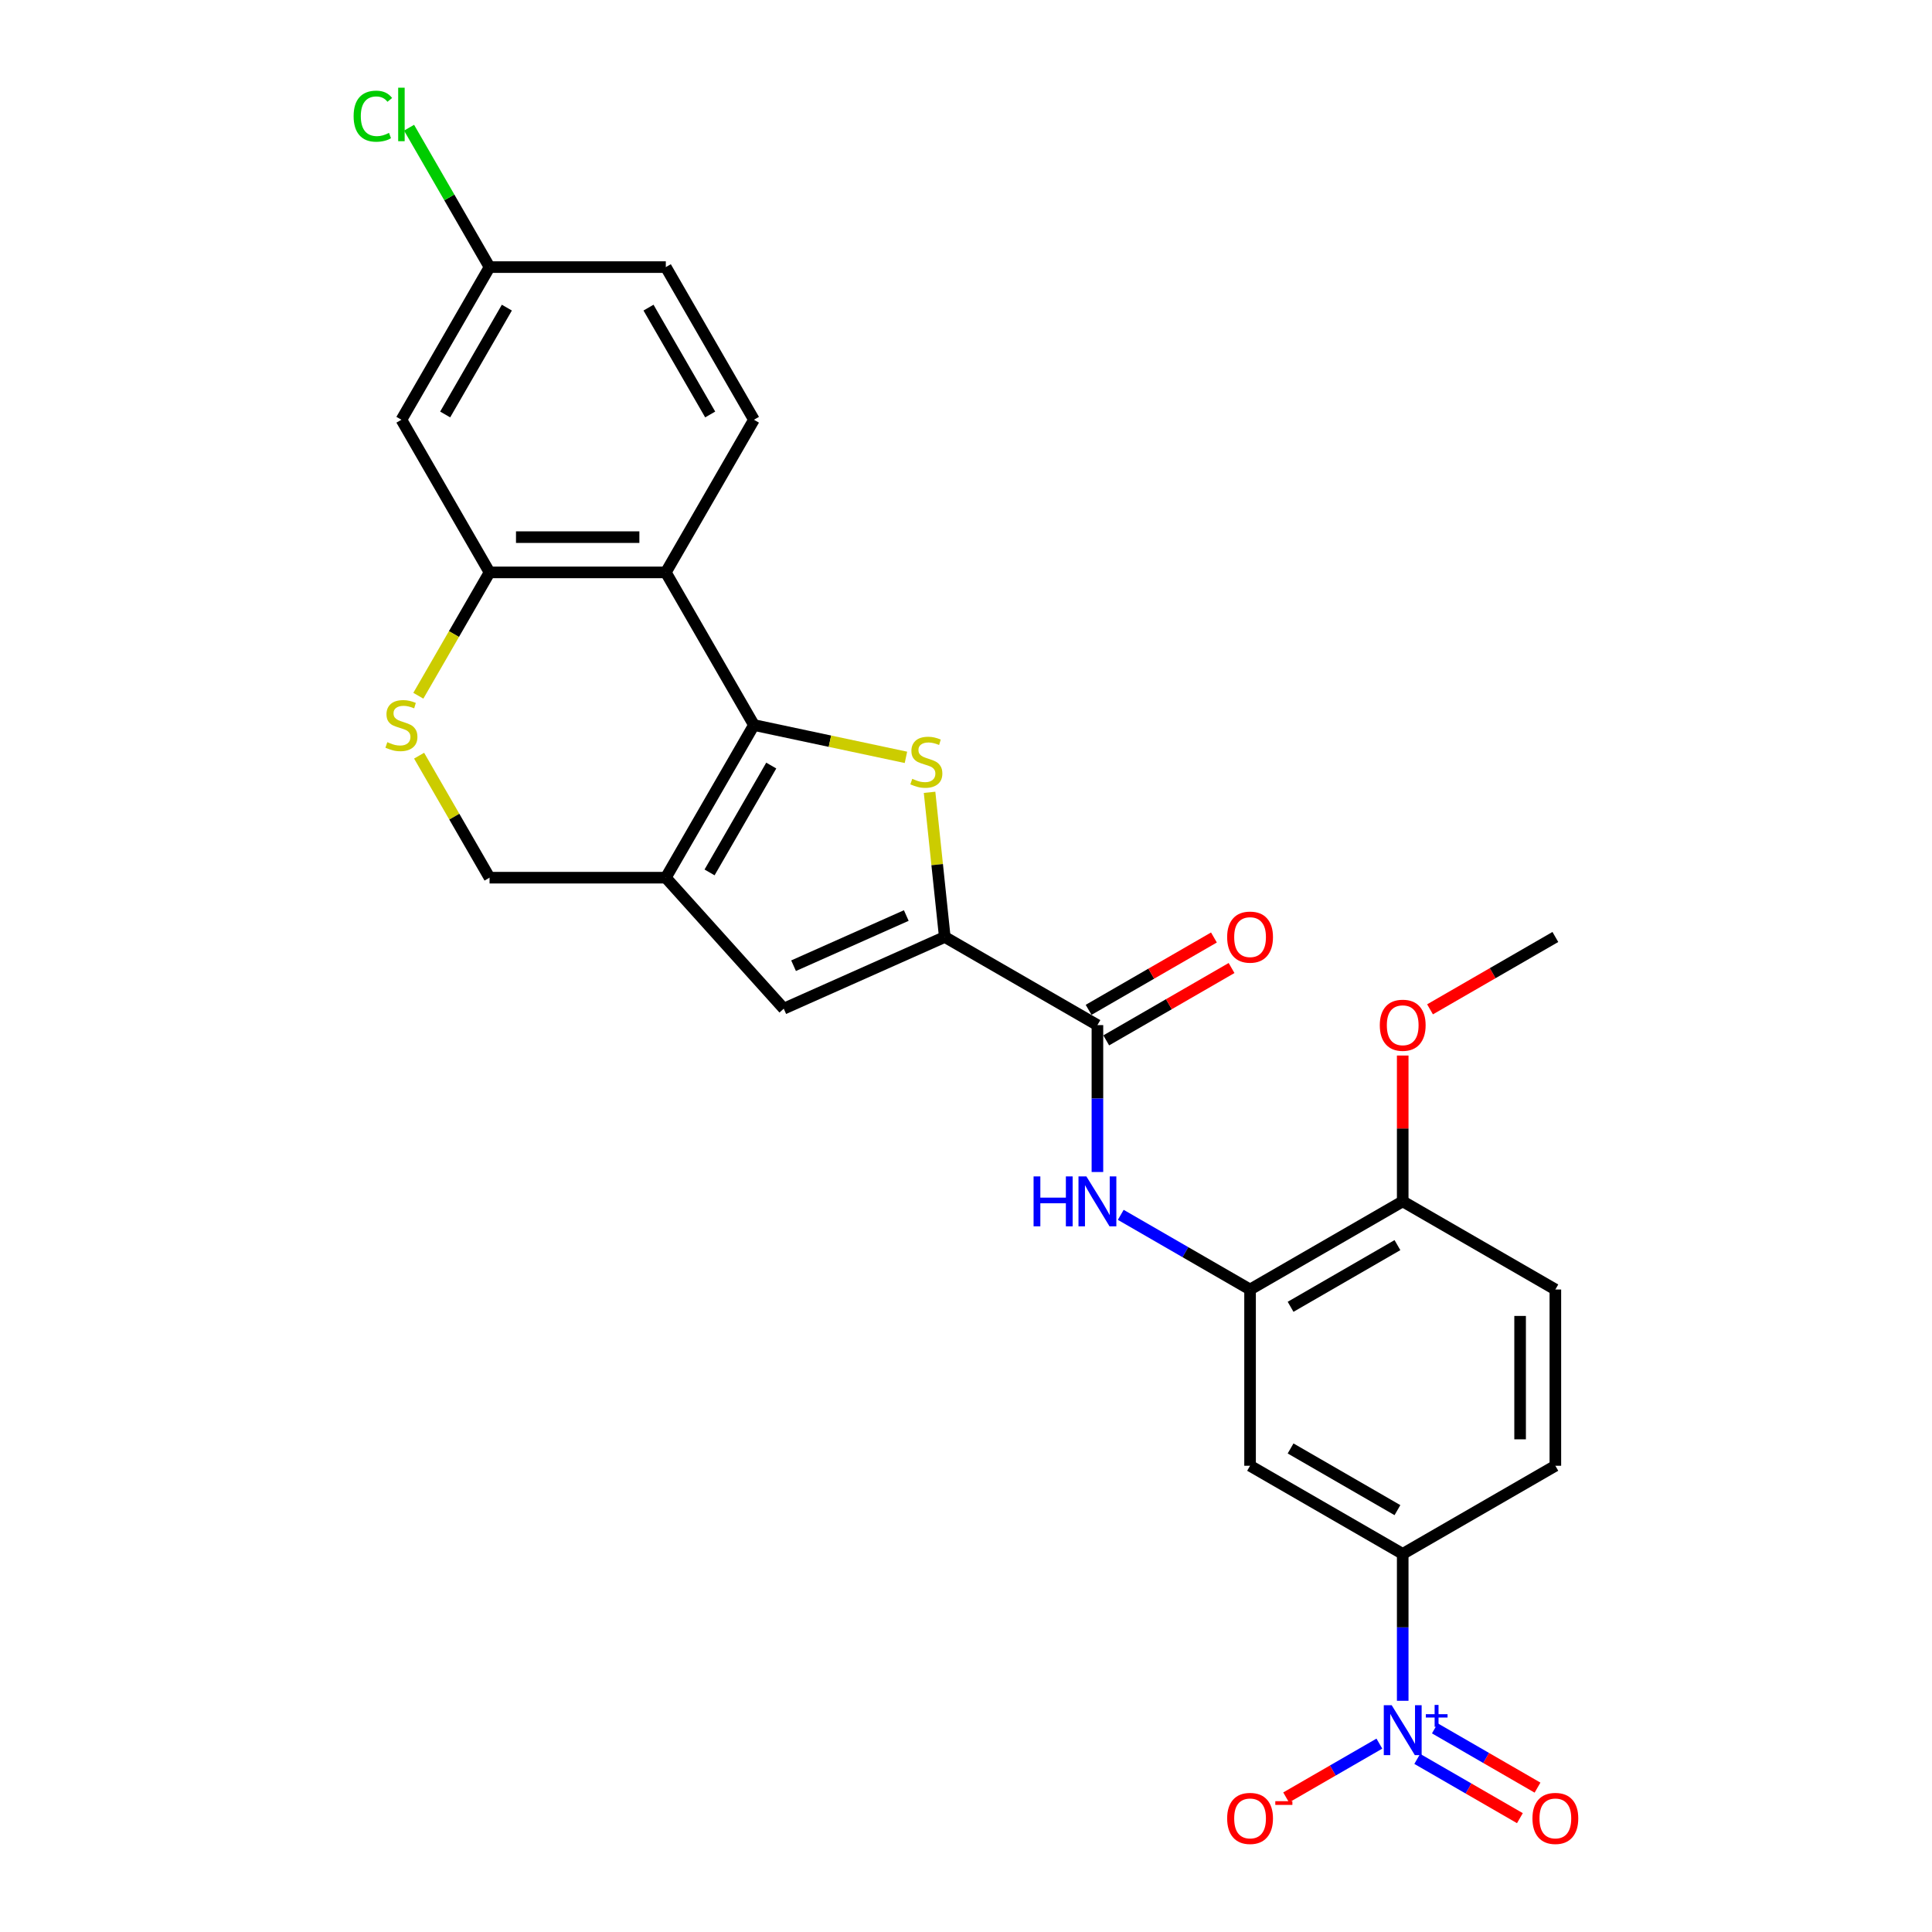 <?xml version='1.0' encoding='iso-8859-1'?>
<svg version='1.1' baseProfile='full'
              xmlns='http://www.w3.org/2000/svg'
                      xmlns:rdkit='http://www.rdkit.org/xml'
                      xmlns:xlink='http://www.w3.org/1999/xlink'
                  xml:space='preserve'
width='1000px' height='1000px' viewBox='0 0 1000 1000'>
<!-- END OF HEADER -->
<rect style='opacity:1.0;fill:#FFFFFF;stroke:none' width='1000' height='1000' x='0' y='0'> </rect>
<path class='bond-0' d='M 390.239,375.279 L 429.576,383.64' style='fill:none;fill-rule:evenodd;stroke:#000000;stroke-width:6px;stroke-linecap:butt;stroke-linejoin:miter;stroke-opacity:1' />
<path class='bond-0' d='M 429.576,383.64 L 468.913,392.002' style='fill:none;fill-rule:evenodd;stroke:#CCCC00;stroke-width:6px;stroke-linecap:butt;stroke-linejoin:miter;stroke-opacity:1' />
<path class='bond-1' d='M 390.239,375.279 L 344.623,454.288' style='fill:none;fill-rule:evenodd;stroke:#000000;stroke-width:6px;stroke-linecap:butt;stroke-linejoin:miter;stroke-opacity:1' />
<path class='bond-1' d='M 399.198,396.254 L 367.267,451.56' style='fill:none;fill-rule:evenodd;stroke:#000000;stroke-width:6px;stroke-linecap:butt;stroke-linejoin:miter;stroke-opacity:1' />
<path class='bond-4' d='M 390.239,375.279 L 344.623,296.27' style='fill:none;fill-rule:evenodd;stroke:#000000;stroke-width:6px;stroke-linecap:butt;stroke-linejoin:miter;stroke-opacity:1' />
<path class='bond-2' d='M 481.144,410.103 L 485.079,447.541' style='fill:none;fill-rule:evenodd;stroke:#CCCC00;stroke-width:6px;stroke-linecap:butt;stroke-linejoin:miter;stroke-opacity:1' />
<path class='bond-2' d='M 485.079,447.541 L 489.014,484.979' style='fill:none;fill-rule:evenodd;stroke:#000000;stroke-width:6px;stroke-linecap:butt;stroke-linejoin:miter;stroke-opacity:1' />
<path class='bond-5' d='M 344.623,454.288 L 405.669,522.087' style='fill:none;fill-rule:evenodd;stroke:#000000;stroke-width:6px;stroke-linecap:butt;stroke-linejoin:miter;stroke-opacity:1' />
<path class='bond-13' d='M 344.623,454.288 L 253.391,454.288' style='fill:none;fill-rule:evenodd;stroke:#000000;stroke-width:6px;stroke-linecap:butt;stroke-linejoin:miter;stroke-opacity:1' />
<path class='bond-6' d='M 489.014,484.979 L 568.023,530.595' style='fill:none;fill-rule:evenodd;stroke:#000000;stroke-width:6px;stroke-linecap:butt;stroke-linejoin:miter;stroke-opacity:1' />
<path class='bond-28' d='M 489.014,484.979 L 405.669,522.087' style='fill:none;fill-rule:evenodd;stroke:#000000;stroke-width:6px;stroke-linecap:butt;stroke-linejoin:miter;stroke-opacity:1' />
<path class='bond-28' d='M 469.09,473.877 L 410.749,499.852' style='fill:none;fill-rule:evenodd;stroke:#000000;stroke-width:6px;stroke-linecap:butt;stroke-linejoin:miter;stroke-opacity:1' />
<path class='bond-3' d='M 726.041,880.324 L 726.041,842.307' style='fill:none;fill-rule:evenodd;stroke:#0000FF;stroke-width:6px;stroke-linecap:butt;stroke-linejoin:miter;stroke-opacity:1' />
<path class='bond-3' d='M 726.041,842.307 L 726.041,804.291' style='fill:none;fill-rule:evenodd;stroke:#000000;stroke-width:6px;stroke-linecap:butt;stroke-linejoin:miter;stroke-opacity:1' />
<path class='bond-16' d='M 713.962,902.497 L 689.832,916.428' style='fill:none;fill-rule:evenodd;stroke:#0000FF;stroke-width:6px;stroke-linecap:butt;stroke-linejoin:miter;stroke-opacity:1' />
<path class='bond-16' d='M 689.832,916.428 L 665.702,930.36' style='fill:none;fill-rule:evenodd;stroke:#FF0000;stroke-width:6px;stroke-linecap:butt;stroke-linejoin:miter;stroke-opacity:1' />
<path class='bond-17' d='M 733.558,910.398 L 760.127,925.737' style='fill:none;fill-rule:evenodd;stroke:#0000FF;stroke-width:6px;stroke-linecap:butt;stroke-linejoin:miter;stroke-opacity:1' />
<path class='bond-17' d='M 760.127,925.737 L 786.696,941.077' style='fill:none;fill-rule:evenodd;stroke:#FF0000;stroke-width:6px;stroke-linecap:butt;stroke-linejoin:miter;stroke-opacity:1' />
<path class='bond-17' d='M 742.682,894.596 L 769.251,909.936' style='fill:none;fill-rule:evenodd;stroke:#0000FF;stroke-width:6px;stroke-linecap:butt;stroke-linejoin:miter;stroke-opacity:1' />
<path class='bond-17' d='M 769.251,909.936 L 795.819,925.275' style='fill:none;fill-rule:evenodd;stroke:#FF0000;stroke-width:6px;stroke-linecap:butt;stroke-linejoin:miter;stroke-opacity:1' />
<path class='bond-7' d='M 344.623,296.27 L 253.391,296.27' style='fill:none;fill-rule:evenodd;stroke:#000000;stroke-width:6px;stroke-linecap:butt;stroke-linejoin:miter;stroke-opacity:1' />
<path class='bond-7' d='M 330.938,278.024 L 267.076,278.024' style='fill:none;fill-rule:evenodd;stroke:#000000;stroke-width:6px;stroke-linecap:butt;stroke-linejoin:miter;stroke-opacity:1' />
<path class='bond-14' d='M 344.623,296.27 L 390.239,217.261' style='fill:none;fill-rule:evenodd;stroke:#000000;stroke-width:6px;stroke-linecap:butt;stroke-linejoin:miter;stroke-opacity:1' />
<path class='bond-8' d='M 568.023,530.595 L 568.023,568.612' style='fill:none;fill-rule:evenodd;stroke:#000000;stroke-width:6px;stroke-linecap:butt;stroke-linejoin:miter;stroke-opacity:1' />
<path class='bond-8' d='M 568.023,568.612 L 568.023,606.628' style='fill:none;fill-rule:evenodd;stroke:#0000FF;stroke-width:6px;stroke-linecap:butt;stroke-linejoin:miter;stroke-opacity:1' />
<path class='bond-19' d='M 572.584,538.496 L 605.018,519.77' style='fill:none;fill-rule:evenodd;stroke:#000000;stroke-width:6px;stroke-linecap:butt;stroke-linejoin:miter;stroke-opacity:1' />
<path class='bond-19' d='M 605.018,519.77 L 637.452,501.045' style='fill:none;fill-rule:evenodd;stroke:#FF0000;stroke-width:6px;stroke-linecap:butt;stroke-linejoin:miter;stroke-opacity:1' />
<path class='bond-19' d='M 563.461,522.694 L 595.895,503.969' style='fill:none;fill-rule:evenodd;stroke:#000000;stroke-width:6px;stroke-linecap:butt;stroke-linejoin:miter;stroke-opacity:1' />
<path class='bond-19' d='M 595.895,503.969 L 628.329,485.243' style='fill:none;fill-rule:evenodd;stroke:#FF0000;stroke-width:6px;stroke-linecap:butt;stroke-linejoin:miter;stroke-opacity:1' />
<path class='bond-9' d='M 253.391,296.27 L 234.96,328.193' style='fill:none;fill-rule:evenodd;stroke:#000000;stroke-width:6px;stroke-linecap:butt;stroke-linejoin:miter;stroke-opacity:1' />
<path class='bond-9' d='M 234.96,328.193 L 216.529,360.116' style='fill:none;fill-rule:evenodd;stroke:#CCCC00;stroke-width:6px;stroke-linecap:butt;stroke-linejoin:miter;stroke-opacity:1' />
<path class='bond-15' d='M 253.391,296.27 L 207.775,217.261' style='fill:none;fill-rule:evenodd;stroke:#000000;stroke-width:6px;stroke-linecap:butt;stroke-linejoin:miter;stroke-opacity:1' />
<path class='bond-10' d='M 580.102,628.801 L 613.567,648.122' style='fill:none;fill-rule:evenodd;stroke:#0000FF;stroke-width:6px;stroke-linecap:butt;stroke-linejoin:miter;stroke-opacity:1' />
<path class='bond-10' d='M 613.567,648.122 L 647.032,667.443' style='fill:none;fill-rule:evenodd;stroke:#000000;stroke-width:6px;stroke-linecap:butt;stroke-linejoin:miter;stroke-opacity:1' />
<path class='bond-27' d='M 216.93,391.135 L 235.16,422.712' style='fill:none;fill-rule:evenodd;stroke:#CCCC00;stroke-width:6px;stroke-linecap:butt;stroke-linejoin:miter;stroke-opacity:1' />
<path class='bond-27' d='M 235.16,422.712 L 253.391,454.288' style='fill:none;fill-rule:evenodd;stroke:#000000;stroke-width:6px;stroke-linecap:butt;stroke-linejoin:miter;stroke-opacity:1' />
<path class='bond-12' d='M 647.032,667.443 L 647.032,758.675' style='fill:none;fill-rule:evenodd;stroke:#000000;stroke-width:6px;stroke-linecap:butt;stroke-linejoin:miter;stroke-opacity:1' />
<path class='bond-18' d='M 647.032,667.443 L 726.041,621.827' style='fill:none;fill-rule:evenodd;stroke:#000000;stroke-width:6px;stroke-linecap:butt;stroke-linejoin:miter;stroke-opacity:1' />
<path class='bond-18' d='M 668.006,676.403 L 723.313,644.472' style='fill:none;fill-rule:evenodd;stroke:#000000;stroke-width:6px;stroke-linecap:butt;stroke-linejoin:miter;stroke-opacity:1' />
<path class='bond-11' d='M 726.041,804.291 L 647.032,758.675' style='fill:none;fill-rule:evenodd;stroke:#000000;stroke-width:6px;stroke-linecap:butt;stroke-linejoin:miter;stroke-opacity:1' />
<path class='bond-11' d='M 723.313,781.647 L 668.006,749.716' style='fill:none;fill-rule:evenodd;stroke:#000000;stroke-width:6px;stroke-linecap:butt;stroke-linejoin:miter;stroke-opacity:1' />
<path class='bond-30' d='M 726.041,804.291 L 805.05,758.675' style='fill:none;fill-rule:evenodd;stroke:#000000;stroke-width:6px;stroke-linecap:butt;stroke-linejoin:miter;stroke-opacity:1' />
<path class='bond-23' d='M 390.239,217.261 L 344.623,138.252' style='fill:none;fill-rule:evenodd;stroke:#000000;stroke-width:6px;stroke-linecap:butt;stroke-linejoin:miter;stroke-opacity:1' />
<path class='bond-23' d='M 367.595,214.533 L 335.664,159.226' style='fill:none;fill-rule:evenodd;stroke:#000000;stroke-width:6px;stroke-linecap:butt;stroke-linejoin:miter;stroke-opacity:1' />
<path class='bond-29' d='M 207.775,217.261 L 253.391,138.252' style='fill:none;fill-rule:evenodd;stroke:#000000;stroke-width:6px;stroke-linecap:butt;stroke-linejoin:miter;stroke-opacity:1' />
<path class='bond-29' d='M 230.419,214.533 L 262.35,159.226' style='fill:none;fill-rule:evenodd;stroke:#000000;stroke-width:6px;stroke-linecap:butt;stroke-linejoin:miter;stroke-opacity:1' />
<path class='bond-21' d='M 726.041,621.827 L 805.05,667.443' style='fill:none;fill-rule:evenodd;stroke:#000000;stroke-width:6px;stroke-linecap:butt;stroke-linejoin:miter;stroke-opacity:1' />
<path class='bond-25' d='M 726.041,621.827 L 726.041,584.085' style='fill:none;fill-rule:evenodd;stroke:#000000;stroke-width:6px;stroke-linecap:butt;stroke-linejoin:miter;stroke-opacity:1' />
<path class='bond-25' d='M 726.041,584.085 L 726.041,546.342' style='fill:none;fill-rule:evenodd;stroke:#FF0000;stroke-width:6px;stroke-linecap:butt;stroke-linejoin:miter;stroke-opacity:1' />
<path class='bond-20' d='M 805.05,758.675 L 805.05,667.443' style='fill:none;fill-rule:evenodd;stroke:#000000;stroke-width:6px;stroke-linecap:butt;stroke-linejoin:miter;stroke-opacity:1' />
<path class='bond-20' d='M 786.804,744.99 L 786.804,681.128' style='fill:none;fill-rule:evenodd;stroke:#000000;stroke-width:6px;stroke-linecap:butt;stroke-linejoin:miter;stroke-opacity:1' />
<path class='bond-22' d='M 253.391,138.252 L 344.623,138.252' style='fill:none;fill-rule:evenodd;stroke:#000000;stroke-width:6px;stroke-linecap:butt;stroke-linejoin:miter;stroke-opacity:1' />
<path class='bond-24' d='M 253.391,138.252 L 232.563,102.176' style='fill:none;fill-rule:evenodd;stroke:#000000;stroke-width:6px;stroke-linecap:butt;stroke-linejoin:miter;stroke-opacity:1' />
<path class='bond-24' d='M 232.563,102.176 L 211.735,66.1' style='fill:none;fill-rule:evenodd;stroke:#00CC00;stroke-width:6px;stroke-linecap:butt;stroke-linejoin:miter;stroke-opacity:1' />
<path class='bond-26' d='M 740.182,522.431 L 772.616,503.705' style='fill:none;fill-rule:evenodd;stroke:#FF0000;stroke-width:6px;stroke-linecap:butt;stroke-linejoin:miter;stroke-opacity:1' />
<path class='bond-26' d='M 772.616,503.705 L 805.05,484.979' style='fill:none;fill-rule:evenodd;stroke:#000000;stroke-width:6px;stroke-linecap:butt;stroke-linejoin:miter;stroke-opacity:1' />
<path  class='atom-1' d='M 472.179 403.115
Q 472.471 403.225, 473.675 403.735
Q 474.879 404.246, 476.193 404.575
Q 477.543 404.867, 478.857 404.867
Q 481.302 404.867, 482.725 403.699
Q 484.148 402.495, 484.148 400.415
Q 484.148 398.991, 483.418 398.116
Q 482.725 397.24, 481.63 396.765
Q 480.535 396.291, 478.711 395.744
Q 476.412 395.05, 475.025 394.393
Q 473.675 393.736, 472.69 392.35
Q 471.741 390.963, 471.741 388.627
Q 471.741 385.38, 473.93 383.372
Q 476.156 381.365, 480.535 381.365
Q 483.528 381.365, 486.922 382.789
L 486.082 385.599
Q 482.98 384.321, 480.645 384.321
Q 478.127 384.321, 476.74 385.38
Q 475.353 386.401, 475.39 388.19
Q 475.39 389.576, 476.083 390.416
Q 476.813 391.255, 477.835 391.729
Q 478.893 392.204, 480.645 392.751
Q 482.98 393.481, 484.367 394.211
Q 485.754 394.941, 486.739 396.437
Q 487.761 397.897, 487.761 400.415
Q 487.761 403.991, 485.353 405.925
Q 482.98 407.823, 479.003 407.823
Q 476.704 407.823, 474.952 407.312
Q 473.237 406.837, 471.193 405.998
L 472.179 403.115
' fill='#CCCC00'/>
<path  class='atom-4' d='M 720.33 882.605
L 728.796 896.289
Q 729.635 897.64, 730.986 900.085
Q 732.336 902.53, 732.409 902.676
L 732.409 882.605
L 735.839 882.605
L 735.839 908.441
L 732.299 908.441
L 723.213 893.479
Q 722.154 891.728, 721.023 889.721
Q 719.928 887.714, 719.6 887.093
L 719.6 908.441
L 716.243 908.441
L 716.243 882.605
L 720.33 882.605
' fill='#0000FF'/>
<path  class='atom-4' d='M 738.007 887.262
L 742.559 887.262
L 742.559 882.469
L 744.582 882.469
L 744.582 887.262
L 749.255 887.262
L 749.255 888.996
L 744.582 888.996
L 744.582 893.813
L 742.559 893.813
L 742.559 888.996
L 738.007 888.996
L 738.007 887.262
' fill='#0000FF'/>
<path  class='atom-9' d='M 534.978 608.909
L 538.482 608.909
L 538.482 619.893
L 551.692 619.893
L 551.692 608.909
L 555.195 608.909
L 555.195 634.746
L 551.692 634.746
L 551.692 622.813
L 538.482 622.813
L 538.482 634.746
L 534.978 634.746
L 534.978 608.909
' fill='#0000FF'/>
<path  class='atom-9' d='M 562.312 608.909
L 570.778 622.594
Q 571.617 623.944, 572.967 626.389
Q 574.318 628.834, 574.391 628.98
L 574.391 608.909
L 577.821 608.909
L 577.821 634.746
L 574.281 634.746
L 565.194 619.784
Q 564.136 618.032, 563.005 616.025
Q 561.91 614.018, 561.582 613.397
L 561.582 634.746
L 558.224 634.746
L 558.224 608.909
L 562.312 608.909
' fill='#0000FF'/>
<path  class='atom-10' d='M 200.477 384.147
Q 200.768 384.256, 201.973 384.767
Q 203.177 385.278, 204.491 385.607
Q 205.841 385.899, 207.155 385.899
Q 209.6 385.899, 211.023 384.731
Q 212.446 383.526, 212.446 381.446
Q 212.446 380.023, 211.716 379.147
Q 211.023 378.272, 209.928 377.797
Q 208.833 377.323, 207.009 376.775
Q 204.71 376.082, 203.323 375.425
Q 201.973 374.768, 200.987 373.382
Q 200.039 371.995, 200.039 369.659
Q 200.039 366.411, 202.228 364.404
Q 204.454 362.397, 208.833 362.397
Q 211.826 362.397, 215.22 363.82
L 214.38 366.63
Q 211.278 365.353, 208.943 365.353
Q 206.425 365.353, 205.038 366.411
Q 203.651 367.433, 203.688 369.221
Q 203.688 370.608, 204.381 371.447
Q 205.111 372.287, 206.133 372.761
Q 207.191 373.236, 208.943 373.783
Q 211.278 374.513, 212.665 375.243
Q 214.052 375.972, 215.037 377.469
Q 216.059 378.928, 216.059 381.446
Q 216.059 385.023, 213.65 386.957
Q 211.278 388.854, 207.301 388.854
Q 205.002 388.854, 203.25 388.344
Q 201.535 387.869, 199.491 387.03
L 200.477 384.147
' fill='#CCCC00'/>
<path  class='atom-17' d='M 635.172 941.212
Q 635.172 935.008, 638.237 931.541
Q 641.302 928.075, 647.032 928.075
Q 652.761 928.075, 655.827 931.541
Q 658.892 935.008, 658.892 941.212
Q 658.892 947.489, 655.79 951.065
Q 652.688 954.605, 647.032 954.605
Q 641.339 954.605, 638.237 951.065
Q 635.172 947.525, 635.172 941.212
M 647.032 951.685
Q 650.973 951.685, 653.09 949.058
Q 655.243 946.394, 655.243 941.212
Q 655.243 936.139, 653.09 933.585
Q 650.973 930.994, 647.032 930.994
Q 643.091 930.994, 640.938 933.548
Q 638.821 936.103, 638.821 941.212
Q 638.821 946.43, 640.938 949.058
Q 643.091 951.685, 647.032 951.685
' fill='#FF0000'/>
<path  class='atom-17' d='M 660.096 932.292
L 668.935 932.292
L 668.935 934.218
L 660.096 934.218
L 660.096 932.292
' fill='#FF0000'/>
<path  class='atom-18' d='M 793.19 941.212
Q 793.19 935.008, 796.255 931.541
Q 799.321 928.075, 805.05 928.075
Q 810.779 928.075, 813.845 931.541
Q 816.91 935.008, 816.91 941.212
Q 816.91 947.489, 813.808 951.065
Q 810.706 954.605, 805.05 954.605
Q 799.357 954.605, 796.255 951.065
Q 793.19 947.525, 793.19 941.212
M 805.05 951.685
Q 808.991 951.685, 811.108 949.058
Q 813.261 946.394, 813.261 941.212
Q 813.261 936.139, 811.108 933.585
Q 808.991 930.994, 805.05 930.994
Q 801.109 930.994, 798.956 933.548
Q 796.839 936.103, 796.839 941.212
Q 796.839 946.43, 798.956 949.058
Q 801.109 951.685, 805.05 951.685
' fill='#FF0000'/>
<path  class='atom-20' d='M 635.172 485.052
Q 635.172 478.849, 638.237 475.382
Q 641.302 471.915, 647.032 471.915
Q 652.761 471.915, 655.827 475.382
Q 658.892 478.849, 658.892 485.052
Q 658.892 491.329, 655.79 494.905
Q 652.688 498.445, 647.032 498.445
Q 641.339 498.445, 638.237 494.905
Q 635.172 491.366, 635.172 485.052
M 647.032 495.526
Q 650.973 495.526, 653.09 492.898
Q 655.243 490.234, 655.243 485.052
Q 655.243 479.98, 653.09 477.425
Q 650.973 474.834, 647.032 474.834
Q 643.091 474.834, 640.938 477.389
Q 638.821 479.943, 638.821 485.052
Q 638.821 490.271, 640.938 492.898
Q 643.091 495.526, 647.032 495.526
' fill='#FF0000'/>
<path  class='atom-25' d='M 183.033 60.137
Q 183.033 53.714, 186.025 50.357
Q 189.054 46.963, 194.784 46.963
Q 200.112 46.963, 202.958 50.721
L 200.55 52.692
Q 198.469 49.955, 194.784 49.955
Q 190.879 49.955, 188.799 52.583
Q 186.755 55.174, 186.755 60.137
Q 186.755 65.246, 188.872 67.873
Q 191.025 70.501, 195.185 70.501
Q 198.032 70.501, 201.352 68.785
L 202.374 71.522
Q 201.024 72.398, 198.98 72.909
Q 196.937 73.42, 194.674 73.42
Q 189.054 73.42, 186.025 69.99
Q 183.033 66.559, 183.033 60.137
' fill='#00CC00'/>
<path  class='atom-25' d='M 206.096 45.394
L 209.454 45.394
L 209.454 73.091
L 206.096 73.091
L 206.096 45.394
' fill='#00CC00'/>
<path  class='atom-26' d='M 714.181 530.668
Q 714.181 524.465, 717.246 520.998
Q 720.312 517.531, 726.041 517.531
Q 731.77 517.531, 734.836 520.998
Q 737.901 524.465, 737.901 530.668
Q 737.901 536.945, 734.799 540.521
Q 731.697 544.061, 726.041 544.061
Q 720.348 544.061, 717.246 540.521
Q 714.181 536.982, 714.181 530.668
M 726.041 541.142
Q 729.982 541.142, 732.099 538.514
Q 734.252 535.85, 734.252 530.668
Q 734.252 525.596, 732.099 523.041
Q 729.982 520.45, 726.041 520.45
Q 722.1 520.45, 719.947 523.005
Q 717.83 525.559, 717.83 530.668
Q 717.83 535.887, 719.947 538.514
Q 722.1 541.142, 726.041 541.142
' fill='#FF0000'/>
</svg>
